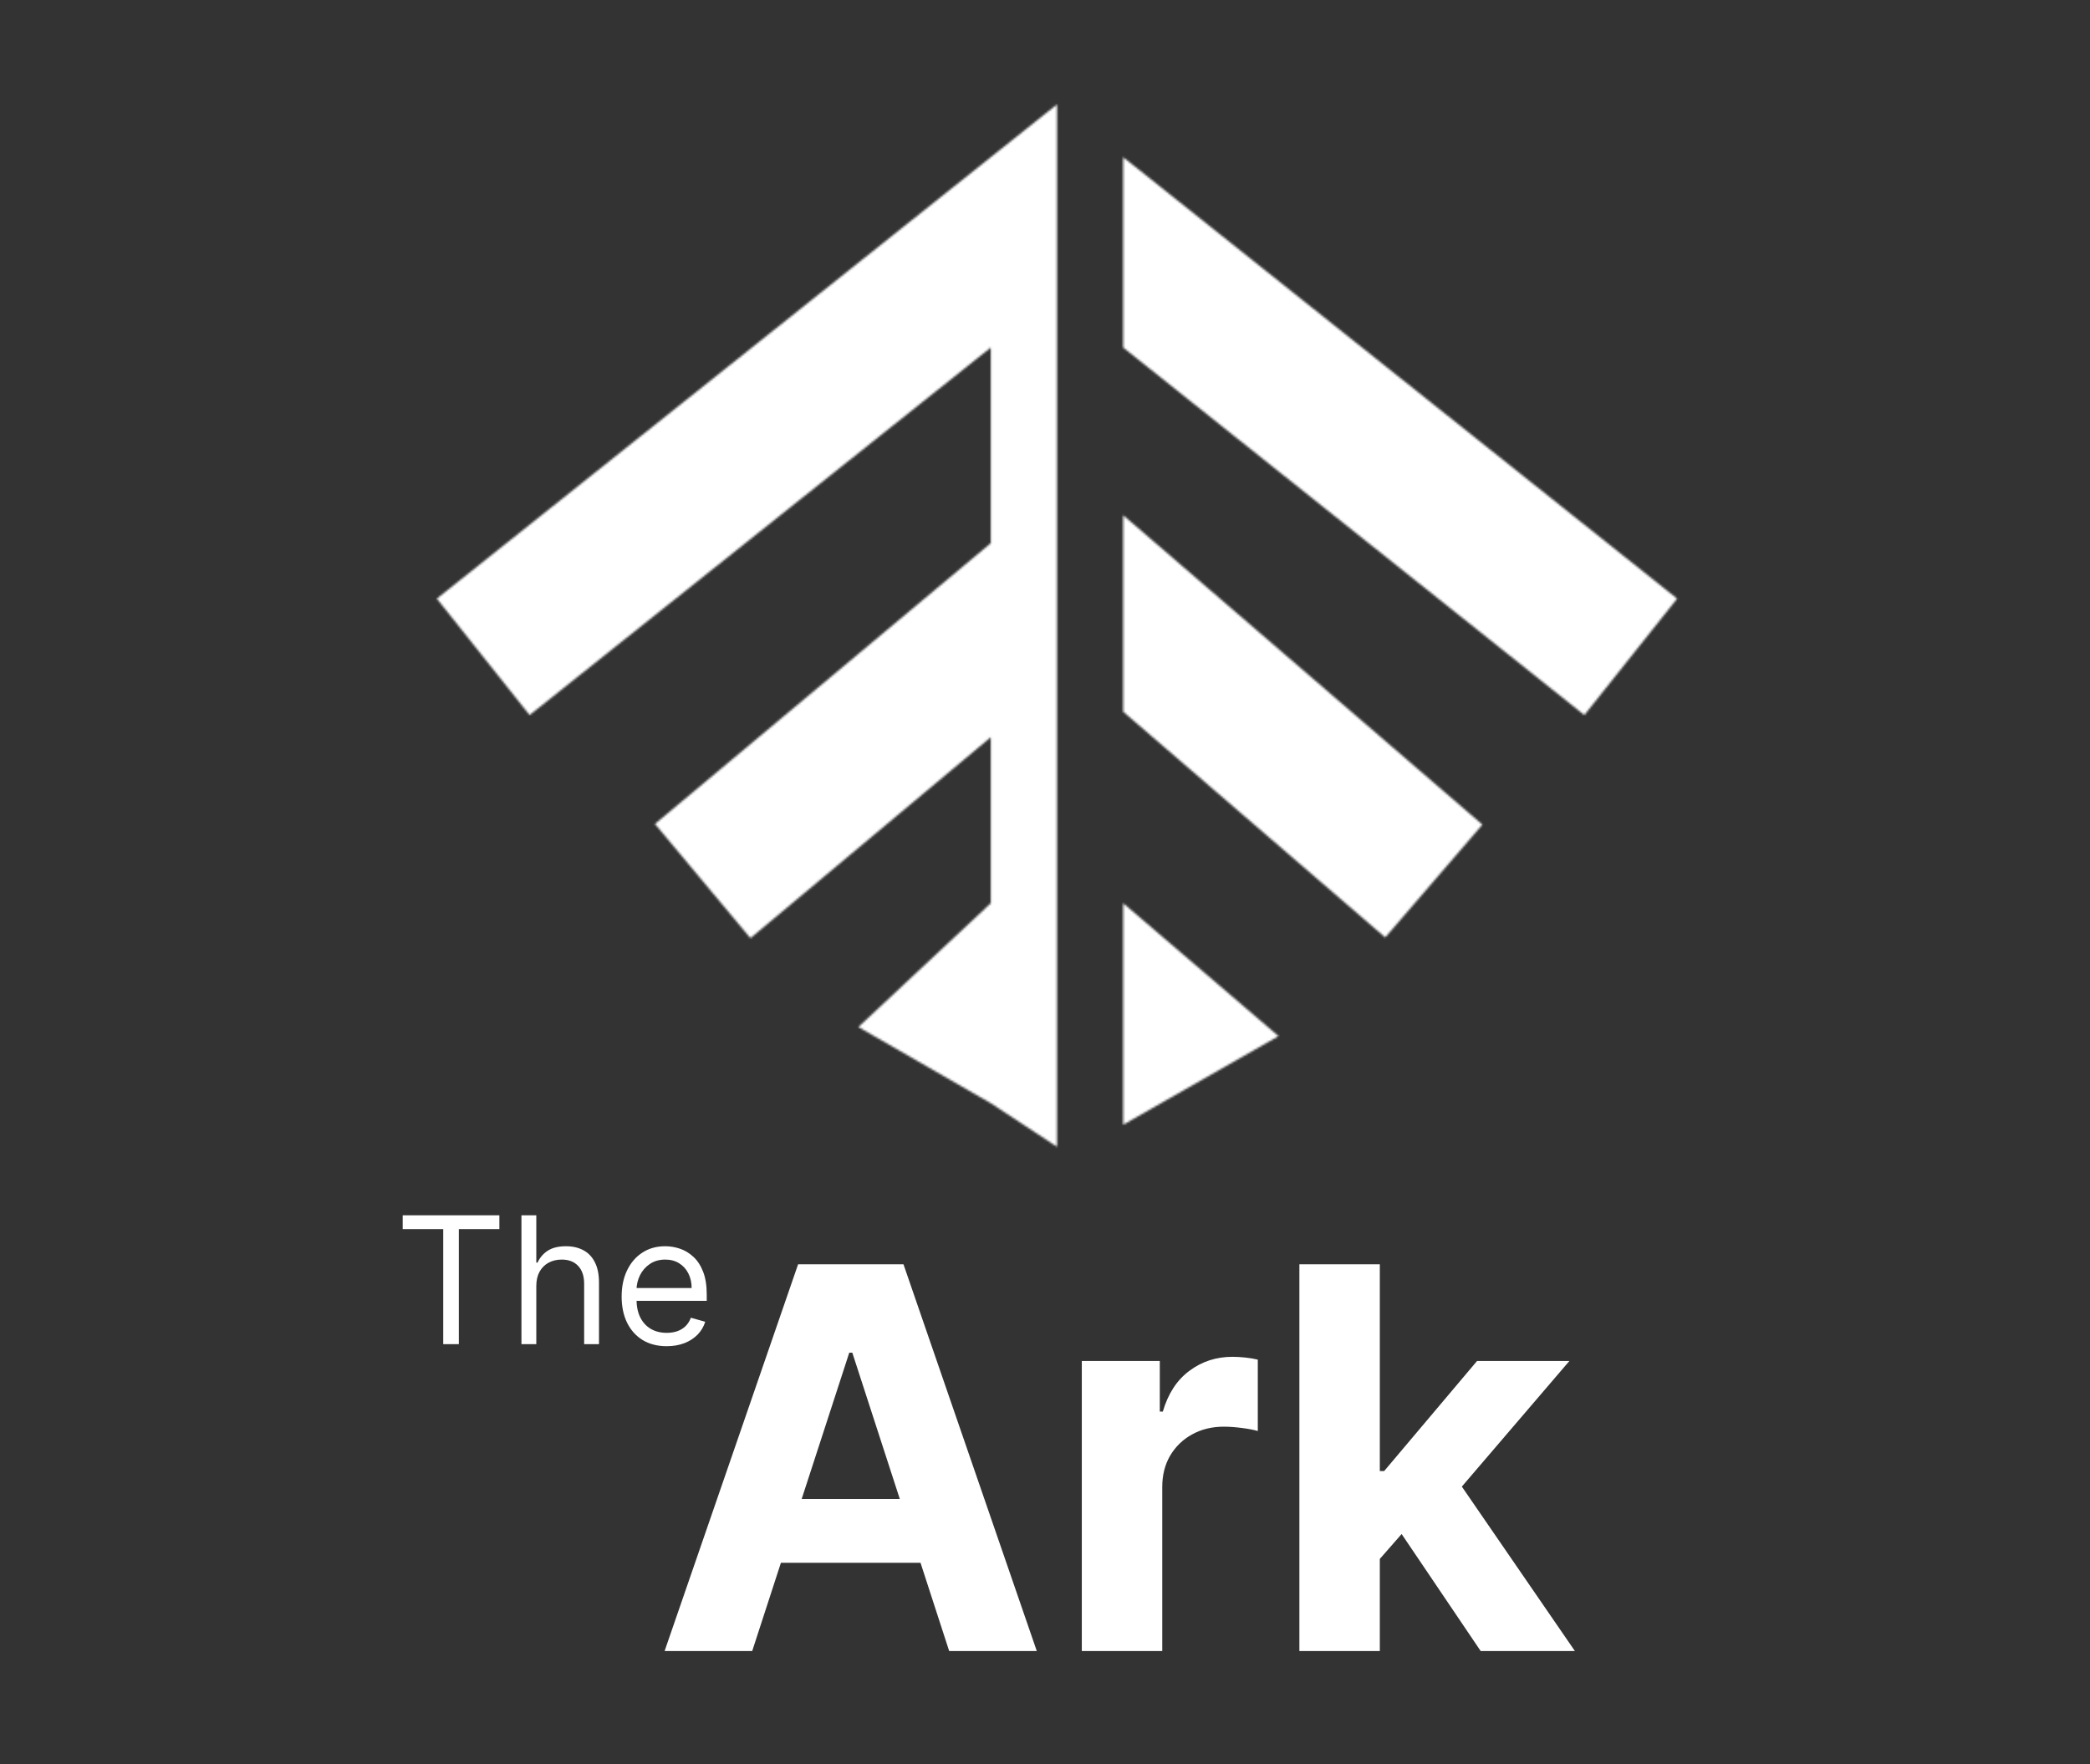 <svg width="1000" height="844" viewBox="0 0 1000 844" fill="none" xmlns="http://www.w3.org/2000/svg">
<rect x="0" y="0" width="1000" height="844" fill="#333333" stroke="none"/>
<path d="M359.913 789.937H317.992L381.867 604.906H432.281L496.066 789.937H454.145L407.797 647.188H406.351L359.913 789.937ZM357.293 717.207H456.313V747.745H357.293V717.207ZM517.613 789.937V651.164H554.927V675.377H556.372C558.902 666.764 563.148 660.259 569.111 655.862C575.074 651.405 581.94 649.176 589.71 649.176C591.638 649.176 593.716 649.296 595.944 649.537C598.173 649.778 600.13 650.11 601.817 650.531V684.682C600.01 684.14 597.51 683.658 594.318 683.237C591.126 682.815 588.205 682.604 585.554 682.604C579.893 682.604 574.833 683.839 570.376 686.309C565.979 688.718 562.486 692.091 559.896 696.427C557.366 700.764 556.101 705.763 556.101 711.425V789.937H517.613ZM656.59 750.003L656.68 703.836H662.281L706.732 651.164H750.912L691.192 720.911H682.067L656.59 750.003ZM621.716 789.937V604.906H660.203V789.937H621.716ZM708.449 789.937L667.612 729.494L693.27 702.3L753.532 789.937H708.449Z" fill="white"/>
<mask id="mask0_868_64481" style="mask-type:alpha" maskUnits="userSpaceOnUse" x="0" y="0" width="1000" height="844">
<path fill-rule="evenodd" clip-rule="evenodd" d="M505.731 49.967L505.73 49.966L483.532 67.656L209.004 286.426L253.4 342.137L474.054 166.299V259.881L313.368 394.215L359.059 448.869L474.054 352.732L474.054 432.143L410.701 491.382L474.054 527.844L505.73 548.679V326.251L505.731 326.25V233.398L505.73 233.399V141.056L505.73 141.056L505.731 141.056V49.967ZM537.407 166.299L758.06 342.137L802.456 286.426L537.407 75.209V166.299ZM537.407 340.531L662.791 448.53L709.282 394.555L537.407 246.512V340.531ZM611.738 495.747L537.407 538.15V432.143L611.738 495.747Z" fill="black"/>
</mask>
<g mask="url(#mask0_868_64481)">
<rect x="5" y="1" width="994" height="836" fill="white"/>
</g>
<path d="M192.677 588.079V581.454H238.935V588.079H219.54V643.131H212.072V588.079H192.677ZM256.605 615.304V643.131H249.498V581.454H256.605V604.101H257.207C258.292 601.712 259.918 599.815 262.086 598.409C264.274 596.984 267.186 596.271 270.82 596.271C273.972 596.271 276.732 596.903 279.101 598.168C281.471 599.413 283.308 601.33 284.613 603.92C285.938 606.49 286.6 609.763 286.6 613.738V643.131H279.493V614.22C279.493 610.546 278.539 607.705 276.632 605.697C274.745 603.669 272.125 602.655 268.772 602.655C266.443 602.655 264.355 603.147 262.508 604.131C260.681 605.115 259.235 606.55 258.171 608.438C257.127 610.325 256.605 612.614 256.605 615.304ZM318.997 644.095C314.54 644.095 310.695 643.111 307.463 641.143C304.25 639.156 301.771 636.385 300.024 632.831C298.298 629.258 297.434 625.102 297.434 620.363C297.434 615.625 298.298 611.449 300.024 607.835C301.771 604.201 304.2 601.371 307.312 599.343C310.444 597.295 314.098 596.271 318.274 596.271C320.684 596.271 323.063 596.672 325.412 597.476C327.761 598.279 329.899 599.584 331.826 601.391C333.754 603.177 335.29 605.547 336.434 608.498C337.578 611.449 338.151 615.083 338.151 619.4V622.411H302.494V616.268H330.923C330.923 613.658 330.401 611.329 329.357 609.281C328.333 607.233 326.867 605.617 324.96 604.432C323.073 603.248 320.844 602.655 318.274 602.655C315.443 602.655 312.994 603.358 310.926 604.764C308.878 606.149 307.302 607.956 306.198 610.184C305.094 612.413 304.542 614.802 304.542 617.352V621.448C304.542 624.941 305.144 627.902 306.349 630.332C307.573 632.741 309.27 634.578 311.438 635.843C313.606 637.088 316.126 637.71 318.997 637.71C320.864 637.71 322.551 637.449 324.057 636.927C325.582 636.385 326.897 635.582 328.002 634.518C329.106 633.434 329.959 632.088 330.562 630.482L337.428 632.41C336.705 634.739 335.49 636.786 333.784 638.553C332.077 640.3 329.969 641.665 327.46 642.649C324.95 643.613 322.129 644.095 318.997 644.095Z" fill="white"/>
</svg>
